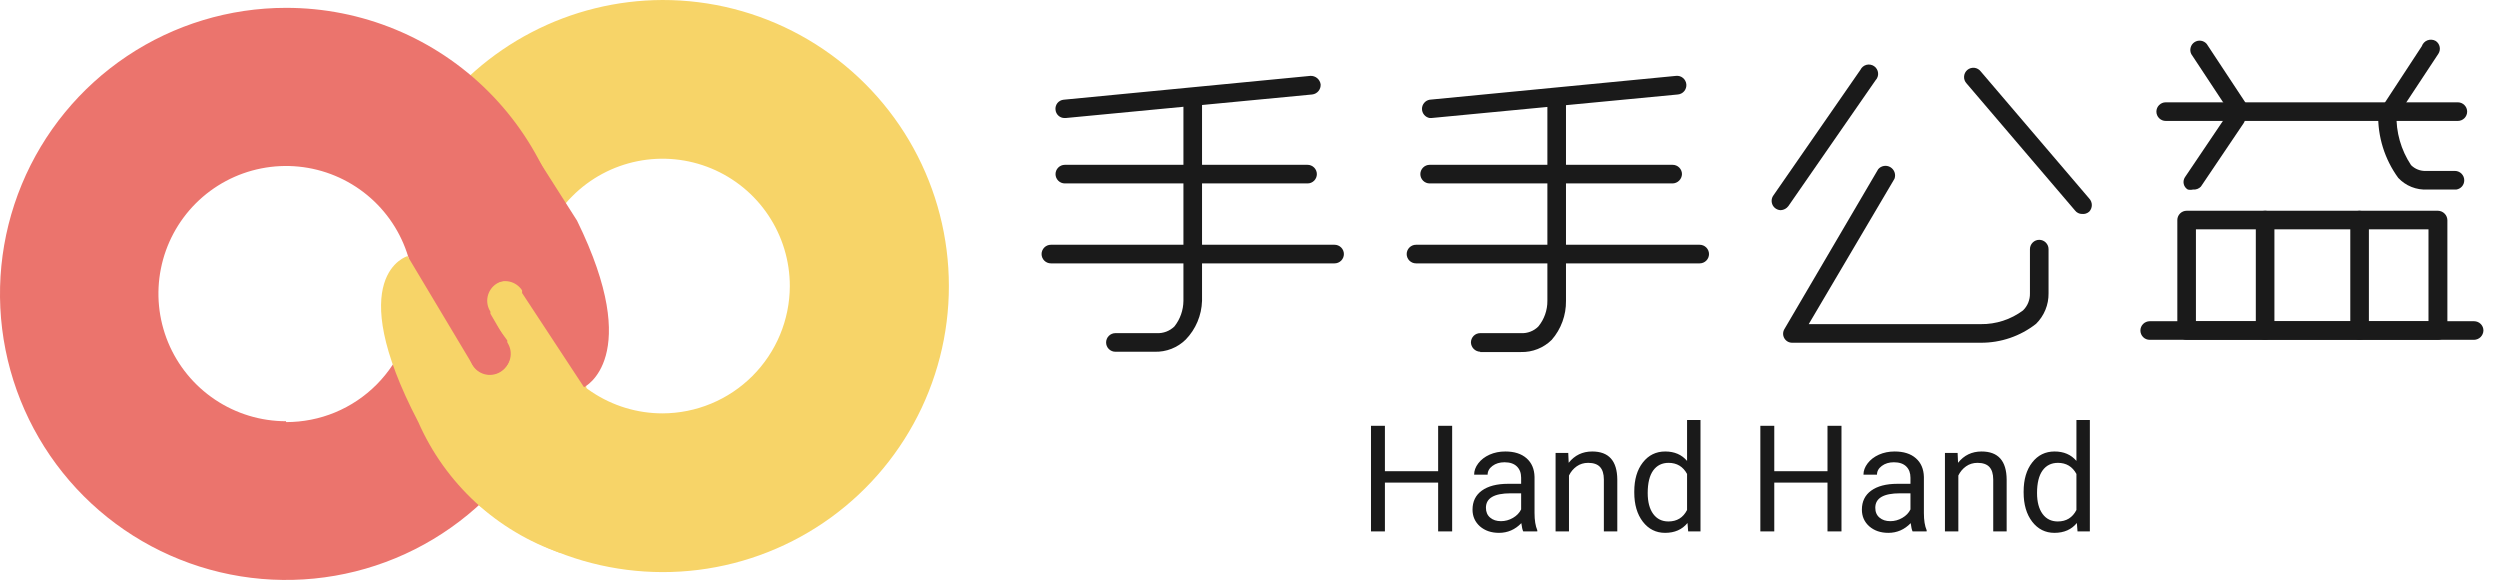 <svg width="86" height="20" viewBox="0 0 86 20" fill="none" xmlns="http://www.w3.org/2000/svg">
<path d="M36.62 4.06C36.543 4.061 36.468 4.032 36.411 3.98C36.353 3.928 36.318 3.857 36.31 3.78C36.304 3.739 36.307 3.696 36.319 3.656C36.33 3.616 36.349 3.578 36.375 3.545C36.401 3.513 36.434 3.486 36.471 3.466C36.508 3.446 36.548 3.434 36.59 3.43L45.08 2.61C45.164 2.607 45.246 2.635 45.311 2.688C45.375 2.742 45.418 2.817 45.43 2.9C45.436 2.985 45.409 3.068 45.355 3.133C45.301 3.198 45.224 3.24 45.14 3.25L36.66 4.06H36.62Z" fill="#1A1A1A"/>
<path d="M44.98 6.31H36.63C36.545 6.31 36.464 6.276 36.404 6.216C36.344 6.156 36.31 6.075 36.31 5.99C36.31 5.905 36.344 5.824 36.404 5.764C36.464 5.704 36.545 5.67 36.63 5.67H44.98C45.065 5.67 45.146 5.704 45.206 5.764C45.266 5.824 45.3 5.905 45.3 5.99C45.3 6.075 45.266 6.156 45.206 6.216C45.146 6.276 45.065 6.31 44.98 6.31V6.31Z" fill="#1A1A1A"/>
<path d="M45.91 9.06H36.15C36.065 9.06 35.984 9.026 35.924 8.966C35.864 8.906 35.83 8.825 35.83 8.74C35.83 8.655 35.864 8.574 35.924 8.514C35.984 8.454 36.065 8.42 36.15 8.42H45.91C45.995 8.42 46.076 8.454 46.136 8.514C46.196 8.574 46.23 8.655 46.23 8.74C46.23 8.825 46.196 8.906 46.136 8.966C46.076 9.026 45.995 9.06 45.91 9.06V9.06Z" fill="#1A1A1A"/>
<path d="M38.37 12.1C38.328 12.1 38.286 12.092 38.248 12.076C38.209 12.06 38.173 12.036 38.144 12.007C38.114 11.977 38.09 11.942 38.074 11.903C38.058 11.864 38.05 11.822 38.05 11.78C38.05 11.695 38.084 11.614 38.144 11.554C38.204 11.494 38.285 11.46 38.37 11.46H39.79C39.902 11.466 40.014 11.448 40.119 11.409C40.224 11.369 40.319 11.308 40.4 11.23C40.598 10.979 40.707 10.67 40.71 10.35V3.35C40.71 3.265 40.744 3.184 40.804 3.124C40.864 3.064 40.945 3.03 41.03 3.03C41.115 3.03 41.196 3.064 41.256 3.124C41.316 3.184 41.35 3.265 41.35 3.35V10.35C41.335 10.848 41.136 11.322 40.79 11.68C40.649 11.819 40.482 11.928 40.298 12C40.114 12.072 39.917 12.106 39.72 12.1H38.37V12.1Z" fill="#1A1A1A"/>
<path d="M61.26 7.23C61.202 7.229 61.146 7.213 61.096 7.182C61.047 7.152 61.007 7.109 60.98 7.058C60.954 7.006 60.942 6.949 60.945 6.891C60.948 6.833 60.967 6.778 61 6.73L64 2.4C64.02 2.358 64.049 2.322 64.085 2.292C64.12 2.263 64.162 2.242 64.207 2.23C64.251 2.218 64.298 2.217 64.343 2.225C64.389 2.233 64.432 2.25 64.47 2.277C64.508 2.303 64.54 2.337 64.563 2.377C64.587 2.417 64.601 2.461 64.606 2.507C64.611 2.553 64.606 2.599 64.591 2.643C64.576 2.687 64.552 2.727 64.52 2.76L61.52 7.09C61.489 7.131 61.45 7.165 61.405 7.189C61.361 7.213 61.311 7.227 61.26 7.23V7.23Z" fill="#1A1A1A"/>
<path d="M71.62 7.36C71.573 7.36 71.528 7.349 71.486 7.328C71.444 7.307 71.408 7.277 71.38 7.24L67.65 2.87C67.62 2.838 67.597 2.801 67.582 2.76C67.567 2.719 67.561 2.675 67.564 2.632C67.566 2.588 67.578 2.546 67.597 2.507C67.617 2.468 67.644 2.433 67.678 2.405C67.711 2.377 67.75 2.356 67.792 2.344C67.833 2.331 67.877 2.328 67.921 2.333C67.964 2.338 68.006 2.352 68.043 2.374C68.081 2.396 68.114 2.425 68.14 2.46L71.87 6.83C71.927 6.891 71.959 6.971 71.959 7.055C71.959 7.138 71.927 7.219 71.87 7.28C71.836 7.31 71.797 7.333 71.754 7.347C71.71 7.361 71.665 7.365 71.62 7.36V7.36Z" fill="#1A1A1A"/>
<path d="M68.14 11.79H61.66C61.603 11.792 61.547 11.779 61.497 11.751C61.448 11.723 61.407 11.682 61.379 11.633C61.351 11.583 61.337 11.527 61.339 11.47C61.341 11.413 61.359 11.358 61.39 11.31L64.61 5.82C64.66 5.761 64.73 5.722 64.806 5.709C64.883 5.696 64.962 5.711 65.028 5.75C65.095 5.79 65.146 5.851 65.172 5.925C65.198 5.998 65.197 6.078 65.17 6.15L62.22 11.15H68.14C68.662 11.157 69.171 10.992 69.59 10.68C69.669 10.604 69.731 10.512 69.772 10.411C69.813 10.309 69.833 10.2 69.83 10.09V8.57C69.83 8.485 69.864 8.404 69.924 8.344C69.984 8.284 70.065 8.25 70.15 8.25C70.235 8.25 70.316 8.284 70.376 8.344C70.436 8.404 70.47 8.485 70.47 8.57V10.09C70.473 10.285 70.436 10.479 70.362 10.659C70.288 10.839 70.179 11.003 70.04 11.14C69.498 11.565 68.829 11.794 68.14 11.79V11.79Z" fill="#1A1A1A"/>
<path d="M49.18 4.06C49.106 4.047 49.039 4.008 48.991 3.95C48.943 3.893 48.916 3.82 48.916 3.745C48.916 3.67 48.943 3.597 48.991 3.54C49.039 3.482 49.106 3.443 49.18 3.43L57.66 2.61C57.702 2.606 57.744 2.61 57.785 2.622C57.825 2.635 57.863 2.655 57.895 2.682C57.928 2.709 57.955 2.742 57.974 2.78C57.994 2.817 58.006 2.858 58.01 2.9C58.014 2.942 58.01 2.984 57.997 3.025C57.985 3.065 57.965 3.103 57.938 3.135C57.911 3.168 57.878 3.195 57.84 3.214C57.803 3.234 57.762 3.246 57.72 3.25L49.24 4.06H49.18Z" fill="#1A1A1A"/>
<path d="M57.54 6.31H49.18C49.095 6.31 49.014 6.276 48.954 6.216C48.894 6.156 48.86 6.075 48.86 5.99C48.86 5.905 48.894 5.824 48.954 5.764C49.014 5.704 49.095 5.67 49.18 5.67H57.54C57.625 5.67 57.706 5.704 57.766 5.764C57.826 5.824 57.86 5.905 57.86 5.99C57.857 6.074 57.823 6.154 57.763 6.213C57.704 6.273 57.624 6.307 57.54 6.31Z" fill="#1A1A1A"/>
<path d="M58.47 9.06H48.71C48.625 9.06 48.544 9.026 48.484 8.966C48.424 8.906 48.39 8.825 48.39 8.74C48.39 8.655 48.424 8.574 48.484 8.514C48.544 8.454 48.625 8.42 48.71 8.42H58.47C58.555 8.42 58.636 8.454 58.696 8.514C58.756 8.574 58.79 8.655 58.79 8.74C58.79 8.825 58.756 8.906 58.696 8.966C58.636 9.026 58.555 9.06 58.47 9.06Z" fill="#1A1A1A"/>
<path d="M50.92 12.1C50.836 12.097 50.756 12.063 50.696 12.003C50.637 11.944 50.602 11.864 50.6 11.78C50.6 11.695 50.634 11.614 50.694 11.553C50.754 11.493 50.835 11.46 50.92 11.46H52.32C52.431 11.466 52.541 11.449 52.645 11.409C52.748 11.37 52.842 11.309 52.92 11.23C53.123 10.982 53.233 10.67 53.23 10.35V3.35C53.23 3.265 53.264 3.184 53.324 3.124C53.384 3.063 53.465 3.03 53.55 3.03C53.635 3.03 53.716 3.063 53.776 3.124C53.836 3.184 53.87 3.265 53.87 3.35V10.35C53.877 10.841 53.702 11.319 53.38 11.69C53.241 11.828 53.075 11.936 52.893 12.008C52.711 12.081 52.516 12.115 52.32 12.11H50.92V12.1Z" fill="#1A1A1A"/>
<path d="M82.26 4.03C82.205 4.049 82.145 4.049 82.09 4.03C82.054 4.008 82.024 3.979 82 3.944C81.976 3.91 81.959 3.871 81.951 3.829C81.942 3.788 81.942 3.746 81.951 3.705C81.959 3.664 81.976 3.625 82 3.59L83.31 1.59C83.326 1.544 83.351 1.501 83.385 1.466C83.419 1.43 83.461 1.403 83.507 1.386C83.553 1.369 83.602 1.362 83.651 1.366C83.7 1.37 83.748 1.385 83.79 1.41C83.86 1.457 83.908 1.529 83.925 1.612C83.942 1.694 83.926 1.78 83.88 1.85L82.56 3.85C82.533 3.906 82.49 3.953 82.437 3.985C82.383 4.017 82.322 4.032 82.26 4.03Z" fill="#1A1A1A"/>
<path d="M76.96 4C76.908 4 76.858 3.987 76.812 3.963C76.767 3.939 76.728 3.903 76.7 3.86L75.38 1.86C75.345 1.79 75.337 1.71 75.358 1.635C75.378 1.559 75.425 1.494 75.49 1.451C75.555 1.408 75.634 1.39 75.711 1.401C75.789 1.412 75.859 1.451 75.91 1.51L77.23 3.51C77.264 3.558 77.284 3.614 77.287 3.672C77.291 3.731 77.278 3.789 77.249 3.84C77.221 3.891 77.179 3.934 77.128 3.962C77.077 3.99 77.018 4.003 76.96 4V4Z" fill="#1A1A1A"/>
<path d="M84.55 4.16H74.5C74.415 4.16 74.334 4.126 74.274 4.066C74.214 4.006 74.18 3.925 74.18 3.84C74.18 3.755 74.214 3.674 74.274 3.614C74.334 3.554 74.415 3.52 74.5 3.52H84.55C84.635 3.52 84.716 3.554 84.776 3.614C84.836 3.674 84.87 3.755 84.87 3.84C84.87 3.925 84.836 4.006 84.776 4.066C84.716 4.126 84.635 4.16 84.55 4.16Z" fill="#1A1A1A"/>
<path d="M83.87 11.69H75.22C75.135 11.69 75.054 11.656 74.994 11.596C74.934 11.536 74.9 11.455 74.9 11.37V7.57C74.9 7.485 74.934 7.404 74.994 7.344C75.054 7.284 75.135 7.25 75.22 7.25H83.87C83.954 7.253 84.034 7.287 84.093 7.347C84.153 7.406 84.187 7.486 84.19 7.57V11.37C84.187 11.454 84.153 11.534 84.093 11.594C84.034 11.653 83.954 11.688 83.87 11.69V11.69ZM75.54 11.05H83.54V7.89H75.54V11.05Z" fill="#1A1A1A"/>
<path d="M85.11 11.69H73.95C73.865 11.69 73.784 11.657 73.724 11.597C73.664 11.537 73.63 11.455 73.63 11.37C73.63 11.328 73.638 11.287 73.654 11.248C73.67 11.209 73.694 11.174 73.724 11.144C73.753 11.114 73.789 11.091 73.828 11.075C73.866 11.059 73.908 11.05 73.95 11.05H85.11C85.152 11.05 85.194 11.059 85.233 11.075C85.271 11.091 85.307 11.114 85.336 11.144C85.366 11.174 85.39 11.209 85.406 11.248C85.422 11.287 85.43 11.328 85.43 11.37C85.427 11.454 85.393 11.534 85.334 11.594C85.274 11.653 85.194 11.688 85.11 11.69Z" fill="#1A1A1A"/>
<path d="M77.92 11.69C77.835 11.69 77.754 11.656 77.694 11.596C77.634 11.536 77.6 11.455 77.6 11.37V7.57C77.6 7.485 77.634 7.404 77.694 7.344C77.754 7.284 77.835 7.25 77.92 7.25C78.005 7.25 78.086 7.284 78.146 7.344C78.206 7.404 78.24 7.485 78.24 7.57V11.37C78.24 11.455 78.206 11.536 78.146 11.596C78.086 11.656 78.005 11.69 77.92 11.69Z" fill="#1A1A1A"/>
<path d="M81.17 11.69C81.085 11.69 81.004 11.656 80.944 11.596C80.884 11.536 80.85 11.455 80.85 11.37V7.57C80.85 7.485 80.884 7.404 80.944 7.344C81.004 7.284 81.085 7.25 81.17 7.25C81.254 7.253 81.334 7.287 81.394 7.347C81.453 7.406 81.487 7.486 81.49 7.57V11.37C81.487 11.454 81.453 11.534 81.394 11.594C81.334 11.653 81.254 11.688 81.17 11.69V11.69Z" fill="#1A1A1A"/>
<path d="M84.5 6.52H83.5C83.314 6.53 83.129 6.5 82.956 6.431C82.783 6.362 82.628 6.256 82.5 6.12C82.033 5.48 81.79 4.703 81.81 3.91C81.812 3.826 81.847 3.746 81.906 3.687C81.966 3.627 82.046 3.593 82.13 3.59C82.172 3.59 82.214 3.599 82.253 3.616C82.292 3.632 82.328 3.657 82.356 3.688C82.386 3.719 82.408 3.756 82.422 3.796C82.437 3.836 82.443 3.878 82.44 3.92C82.419 4.545 82.594 5.16 82.94 5.68C83.007 5.747 83.087 5.799 83.174 5.833C83.262 5.868 83.356 5.884 83.45 5.88H84.45C84.535 5.88 84.616 5.914 84.676 5.974C84.736 6.034 84.77 6.115 84.77 6.2C84.771 6.277 84.744 6.352 84.695 6.411C84.645 6.469 84.576 6.508 84.5 6.52V6.52Z" fill="#1A1A1A"/>
<path d="M75.44 6.52C75.381 6.534 75.319 6.534 75.26 6.52C75.225 6.5 75.195 6.472 75.171 6.44C75.147 6.408 75.13 6.371 75.121 6.331C75.112 6.292 75.11 6.252 75.117 6.212C75.124 6.172 75.138 6.134 75.16 6.1L76.63 3.92C76.68 3.852 76.754 3.805 76.838 3.788C76.921 3.771 77.007 3.786 77.08 3.83C77.115 3.849 77.147 3.874 77.171 3.906C77.196 3.937 77.214 3.974 77.223 4.012C77.233 4.051 77.234 4.092 77.226 4.131C77.219 4.17 77.203 4.208 77.18 4.24L75.71 6.42C75.675 6.456 75.633 6.484 75.587 6.501C75.54 6.519 75.49 6.525 75.44 6.52V6.52Z" fill="#1A1A1A"/>
<path d="M49.954 18.28H49.472V16.601H47.641V18.28H47.162V14.647H47.641V16.209H49.472V14.647H49.954V18.28ZM52.399 18.28C52.372 18.227 52.351 18.132 52.334 17.996C52.12 18.219 51.863 18.33 51.566 18.33C51.299 18.33 51.081 18.255 50.909 18.106C50.74 17.954 50.655 17.763 50.655 17.532C50.655 17.251 50.761 17.033 50.974 16.878C51.189 16.722 51.49 16.643 51.877 16.643H52.327V16.431C52.327 16.27 52.278 16.142 52.182 16.047C52.085 15.951 51.943 15.902 51.755 15.902C51.59 15.902 51.452 15.944 51.341 16.027C51.23 16.11 51.174 16.211 51.174 16.329H50.71C50.71 16.194 50.757 16.065 50.852 15.94C50.948 15.813 51.078 15.714 51.241 15.64C51.406 15.567 51.586 15.531 51.783 15.531C52.094 15.531 52.337 15.609 52.514 15.765C52.69 15.92 52.782 16.134 52.788 16.406V17.649C52.788 17.897 52.82 18.094 52.883 18.24V18.28H52.399ZM51.633 17.928C51.778 17.928 51.915 17.891 52.045 17.816C52.174 17.741 52.268 17.644 52.327 17.524V16.97H51.965C51.399 16.97 51.116 17.136 51.116 17.467C51.116 17.612 51.165 17.725 51.261 17.806C51.358 17.888 51.481 17.928 51.633 17.928ZM53.948 15.581L53.963 15.92C54.17 15.66 54.439 15.531 54.772 15.531C55.342 15.531 55.63 15.852 55.635 16.496V18.28H55.173V16.494C55.172 16.299 55.127 16.155 55.039 16.062C54.952 15.969 54.817 15.922 54.632 15.922C54.482 15.922 54.351 15.962 54.238 16.042C54.125 16.122 54.036 16.227 53.973 16.357V18.28H53.512V15.581H53.948ZM56.219 16.908C56.219 16.494 56.317 16.161 56.513 15.91C56.71 15.657 56.967 15.531 57.284 15.531C57.6 15.531 57.851 15.639 58.035 15.855V14.448H58.497V18.28H58.073L58.05 17.991C57.866 18.217 57.609 18.33 57.279 18.33C56.967 18.33 56.711 18.202 56.513 17.946C56.317 17.69 56.219 17.355 56.219 16.943V16.908ZM56.681 16.96C56.681 17.266 56.744 17.506 56.87 17.679C56.997 17.852 57.171 17.938 57.394 17.938C57.687 17.938 57.901 17.807 58.035 17.544V16.304C57.897 16.05 57.685 15.922 57.399 15.922C57.173 15.922 56.997 16.01 56.87 16.184C56.744 16.359 56.681 16.618 56.681 16.96ZM63.347 18.28H62.866V16.601H61.035V18.28H60.556V14.647H61.035V16.209H62.866V14.647H63.347V18.28ZM65.793 18.28C65.766 18.227 65.745 18.132 65.728 17.996C65.513 18.219 65.257 18.33 64.959 18.33C64.693 18.33 64.475 18.255 64.303 18.106C64.133 17.954 64.049 17.763 64.049 17.532C64.049 17.251 64.155 17.033 64.368 16.878C64.583 16.722 64.884 16.643 65.271 16.643H65.72V16.431C65.72 16.27 65.672 16.142 65.576 16.047C65.479 15.951 65.337 15.902 65.149 15.902C64.984 15.902 64.846 15.944 64.735 16.027C64.623 16.11 64.568 16.211 64.568 16.329H64.103C64.103 16.194 64.151 16.065 64.246 15.94C64.342 15.813 64.472 15.714 64.635 15.64C64.8 15.567 64.98 15.531 65.176 15.531C65.487 15.531 65.731 15.609 65.907 15.765C66.084 15.92 66.175 16.134 66.182 16.406V17.649C66.182 17.897 66.213 18.094 66.277 18.24V18.28H65.793ZM65.027 17.928C65.171 17.928 65.309 17.891 65.438 17.816C65.568 17.741 65.662 17.644 65.72 17.524V16.97H65.359C64.793 16.97 64.51 17.136 64.51 17.467C64.51 17.612 64.558 17.725 64.655 17.806C64.751 17.888 64.875 17.928 65.027 17.928ZM67.342 15.581L67.357 15.92C67.563 15.66 67.833 15.531 68.166 15.531C68.736 15.531 69.024 15.852 69.029 16.496V18.28H68.567V16.494C68.566 16.299 68.521 16.155 68.433 16.062C68.346 15.969 68.21 15.922 68.026 15.922C67.876 15.922 67.745 15.962 67.632 16.042C67.519 16.122 67.43 16.227 67.367 16.357V18.28H66.906V15.581H67.342ZM69.613 16.908C69.613 16.494 69.711 16.161 69.907 15.91C70.103 15.657 70.36 15.531 70.678 15.531C70.994 15.531 71.245 15.639 71.429 15.855V14.448H71.891V18.28H71.467L71.444 17.991C71.26 18.217 71.002 18.33 70.673 18.33C70.36 18.33 70.105 18.202 69.907 17.946C69.711 17.69 69.613 17.355 69.613 16.943V16.908ZM70.074 16.96C70.074 17.266 70.138 17.506 70.264 17.679C70.39 17.852 70.565 17.938 70.788 17.938C71.081 17.938 71.294 17.807 71.429 17.544V16.304C71.291 16.05 71.079 15.922 70.793 15.922C70.567 15.922 70.39 16.01 70.264 16.184C70.138 16.359 70.074 16.618 70.074 16.96Z" fill="#1A1A1A"/>
<path d="M22.79 7.27433e-06C21.22 0.005 19.675 0.386 18.283 1.112C16.891 1.837 15.693 2.886 14.79 4.17C13.65 5.78 14.79 7.73 14.79 9.84C14.79 12.22 13.79 14.4 15.21 16.1C16.265 17.38 17.627 18.372 19.168 18.984C20.709 19.597 22.381 19.81 24.026 19.604C25.672 19.397 27.239 18.778 28.581 17.804C29.924 16.83 30.998 15.532 31.705 14.031C32.411 12.531 32.727 10.876 32.622 9.221C32.518 7.565 31.997 5.963 31.108 4.563C30.218 3.163 28.989 2.011 27.535 1.213C26.081 0.415 24.449 -0.002 22.79 7.27433e-06ZM22.79 14.22C21.924 14.22 21.077 13.963 20.357 13.482C19.636 13.001 19.075 12.316 18.743 11.516C18.412 10.716 18.325 9.835 18.494 8.986C18.663 8.136 19.08 7.355 19.693 6.743C20.305 6.13 21.086 5.713 21.936 5.544C22.785 5.375 23.666 5.462 24.466 5.793C25.267 6.125 25.951 6.686 26.432 7.407C26.913 8.127 27.17 8.974 27.17 9.84C27.167 11.001 26.705 12.113 25.884 12.934C25.063 13.755 23.951 14.217 22.79 14.22V14.22Z" fill="#F7D468"/>
<path d="M9.84 0.27C7.894 0.27 5.991 0.847 4.373 1.928C2.755 3.01 1.494 4.546 0.749 6.344C0.004 8.142 -0.191 10.121 0.189 12.03C0.569 13.938 1.506 15.692 2.882 17.068C4.258 18.444 6.012 19.381 7.92 19.761C9.829 20.141 11.808 19.946 13.606 19.201C15.404 18.456 16.94 17.195 18.022 15.577C19.103 13.959 19.68 12.056 19.68 10.11C19.681 8.817 19.428 7.537 18.934 6.343C18.44 5.148 17.715 4.063 16.801 3.149C15.887 2.235 14.802 1.51 13.607 1.016C12.413 0.522 11.133 0.269 9.84 0.27V0.27ZM9.84 14.49C8.971 14.49 8.122 14.232 7.4 13.749C6.678 13.267 6.115 12.58 5.783 11.778C5.451 10.975 5.365 10.092 5.535 9.24C5.705 8.388 6.124 7.606 6.739 6.992C7.354 6.379 8.137 5.961 8.99 5.793C9.842 5.625 10.725 5.713 11.527 6.047C12.329 6.381 13.014 6.945 13.495 7.668C13.976 8.392 14.232 9.241 14.23 10.11C14.234 10.689 14.123 11.262 13.904 11.798C13.685 12.333 13.362 12.82 12.954 13.23C12.546 13.64 12.061 13.965 11.526 14.187C10.992 14.408 10.419 14.521 9.84 14.52V14.49Z" fill="#EB746D"/>
<path d="M19.27 19.02C18.19 18.647 17.199 18.055 16.359 17.28C15.52 16.506 14.849 15.566 14.39 14.52C11.74 9.45 14.02 8.81 14.02 8.81L16.18 12.42L16.25 12.55C16.295 12.629 16.356 12.698 16.428 12.753C16.5 12.809 16.582 12.85 16.67 12.873C16.758 12.897 16.849 12.903 16.939 12.891C17.029 12.88 17.116 12.85 17.195 12.805C17.274 12.76 17.343 12.699 17.398 12.627C17.454 12.555 17.495 12.473 17.518 12.385C17.542 12.298 17.548 12.206 17.536 12.116C17.525 12.026 17.495 11.939 17.45 11.86V11.79L16.87 10.79V10.72C16.821 10.643 16.787 10.557 16.771 10.468C16.755 10.378 16.757 10.286 16.776 10.197C16.796 10.107 16.833 10.023 16.885 9.948C16.937 9.873 17.003 9.809 17.08 9.76C17.157 9.711 17.243 9.677 17.332 9.661C17.422 9.645 17.514 9.647 17.604 9.666C17.693 9.686 17.777 9.723 17.852 9.775C17.927 9.827 17.991 9.893 18.04 9.97V10.06L20.17 13.3V13.35" fill="#F7D468"/>
<path d="M16.18 12.4L16.25 12.53C16.344 12.688 16.496 12.803 16.674 12.85C16.852 12.896 17.041 12.871 17.2 12.78C17.286 12.735 17.362 12.672 17.422 12.595C17.482 12.519 17.526 12.43 17.549 12.336C17.573 12.242 17.576 12.143 17.559 12.047C17.542 11.951 17.505 11.86 17.45 11.78V11.71L16.79 10.81V10.74C16.741 10.663 16.707 10.577 16.691 10.488C16.675 10.398 16.677 10.306 16.696 10.216C16.716 10.127 16.753 10.043 16.805 9.968C16.857 9.893 16.923 9.829 17 9.78C17.077 9.731 17.163 9.697 17.253 9.681C17.342 9.665 17.434 9.667 17.523 9.686C17.613 9.706 17.697 9.742 17.772 9.795C17.847 9.847 17.911 9.913 17.96 9.99V10.08L20.09 13.32C20.09 13.32 22.17 12.32 19.85 7.59L17.98 4.65" fill="#EB746D"/>
</svg>
